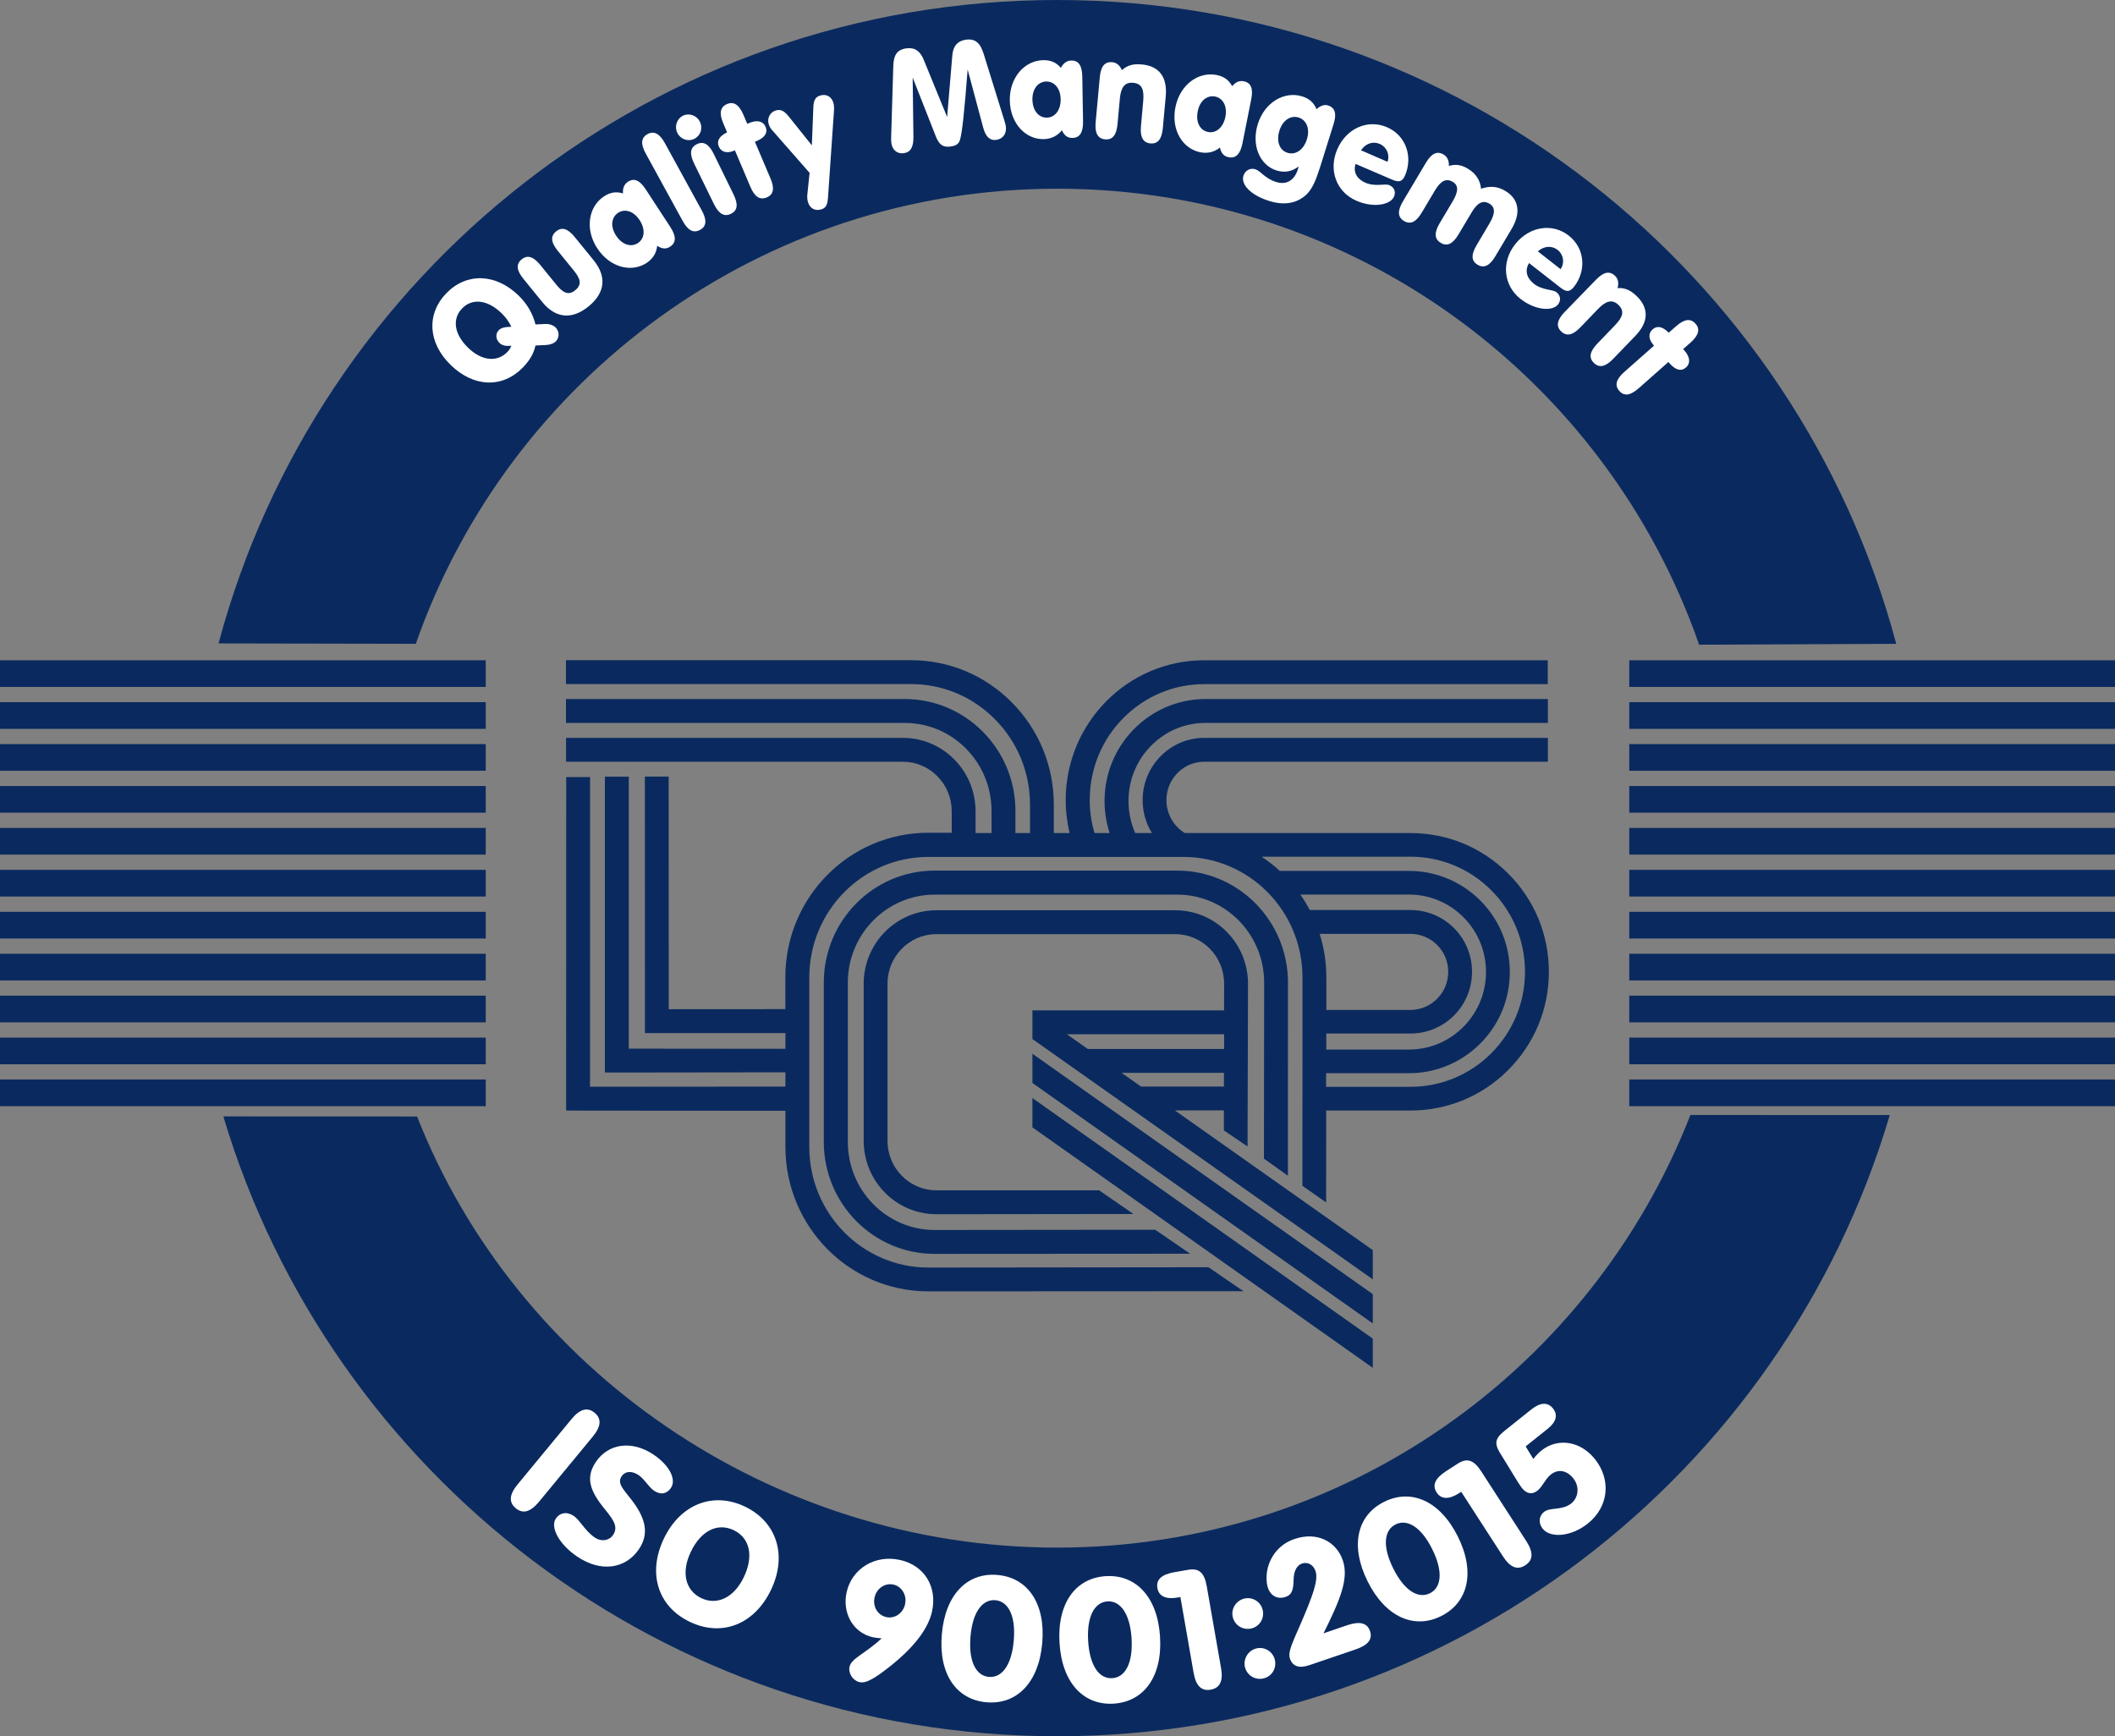 <?xml version="1.0" encoding="utf-8"?>
<!-- Generator: Adobe Illustrator 23.0.0, SVG Export Plug-In . SVG Version: 6.00 Build 0)  -->
<svg version="1.1" id="Capa_1" xmlns="http://www.w3.org/2000/svg" xmlns:xlink="http://www.w3.org/1999/xlink" x="0px" y="0px"
	 viewBox="0 0 281.54 231.12" style="enable-background:new 0 0 281.54 231.12;" xml:space="preserve">
<rect x="0" y="0" width="281.54" height="231.12" fill="#808080" stroke="none"/>
<style type="text/css">
	.st0{fill-rule:evenodd;clip-rule:evenodd;fill:#003974;}
	.st1{fill-rule:evenodd;clip-rule:evenodd;fill:#FFFFFF;}
	.st2{fill-rule:evenodd;clip-rule:evenodd;fill:#0A2A5F;}
</style>
<g>
	<path class="st2" d="M55.52,148.62c13.2,33.6,46.93,57.39,85.21,57.39c38.36,0,71.14-23.88,84.29-57.59l26.54,0.01
		c-14.16,47.81-58.42,82.69-110.82,82.69c-52.33,0-96.78-34.8-111.01-82.51L55.52,148.62z"/>
	<path class="st2" d="M55.35,85.7c12.34-35.28,45.91-60.58,85.39-60.58c39.53,0,73.14,25.36,85.44,60.7l26.24-0.12
		C239.24,36.35,194.24,0,140.74,0C87.26,0,42.27,36.33,29.09,85.65L55.35,85.7z"/>
	<rect x="216.88" y="87.89" class="st2" width="64.66" height="3.55"/>
	<rect x="216.88" y="93.47" class="st2" width="64.66" height="3.55"/>
	<rect x="216.88" y="99.05" class="st2" width="64.66" height="3.55"/>
	<rect x="216.88" y="104.63" class="st2" width="64.66" height="3.55"/>
	<rect x="216.88" y="110.21" class="st2" width="64.66" height="3.55"/>
	<rect x="216.88" y="115.79" class="st2" width="64.66" height="3.55"/>
	<rect x="216.88" y="121.38" class="st2" width="64.66" height="3.55"/>
	<rect x="216.88" y="126.96" class="st2" width="64.66" height="3.55"/>
	<rect x="216.88" y="132.54" class="st2" width="64.66" height="3.55"/>
	<rect x="216.88" y="138.12" class="st2" width="64.66" height="3.55"/>
	<rect x="216.88" y="143.7" class="st2" width="64.66" height="3.55"/>
	<rect y="87.89" class="st2" width="64.66" height="3.55"/>
	<rect y="93.47" class="st2" width="64.66" height="3.55"/>
	<rect y="99.05" class="st2" width="64.66" height="3.55"/>
	<rect y="104.63" class="st2" width="64.66" height="3.55"/>
	<rect y="110.21" class="st2" width="64.66" height="3.55"/>
	<rect y="115.79" class="st2" width="64.66" height="3.55"/>
	<rect y="121.38" class="st2" width="64.66" height="3.55"/>
	<rect y="126.96" class="st2" width="64.66" height="3.55"/>
	<rect y="132.54" class="st2" width="64.66" height="3.55"/>
	<rect y="138.12" class="st2" width="64.66" height="3.55"/>
	<rect y="143.7" class="st2" width="64.66" height="3.55"/>
	<polygon class="st2" points="182.74,182.08 182.74,178.19 137.43,146.17 137.43,150.07 	"/>
	<path class="st2" d="M158.43,166.89l-4.65-3.19l-29.35,0.03c-6.38,0-11.57-5.24-11.57-11.73v-21.19c0-6.49,5.2-11.72,11.57-11.72
		l32.28,0c6.36,0,11.57,5.23,11.57,11.72l-0.03,23.42l3.19,2.28l0.01-25.71c0-8.21-6.59-14.91-14.75-14.91l-32.28,0
		c-8.17,0-14.76,6.69-14.76,14.91V152c0,8.22,6.59,14.91,14.75,14.91L158.43,166.89z"/>
	<polygon class="st2" points="182.74,176.17 182.74,172.27 137.43,140.27 137.43,144.16 	"/>
	<path class="st2" d="M162.94,137.68h-20.91l2.78,1.96h18.14V137.68L162.94,137.68z M162.93,142.81h-13.63l2.6,1.84v-0.01h11.02
		L162.93,142.81L162.93,142.81z M162.94,134.49l0.01-3.54c0-3.66-2.93-6.6-6.51-6.6l-31.79,0c-3.58,0-6.51,2.94-6.51,6.6v20.9
		c0,3.66,2.93,6.6,6.51,6.6l21.66,0l4.57,3.15l-26.23,0.03c-5.37,0-9.68-4.4-9.68-9.78v-20.9c0-5.38,4.32-9.78,9.68-9.78h31.79
		c5.37,0,9.69,4.4,9.69,9.78l-0.06,21.66l-3.15-2.13l0-2.67h-6.53l26.35,18.6v3.89l-45.31-31.99v-0.64v-3.18v0h0.09l0.01,0H162.94z"
		/>
	<path class="st2" d="M203,129.36c0-4.13-1.62-8-4.54-10.9c-2.87-2.85-6.68-4.42-10.71-4.42h-19.81c0.86,0.57,1.67,1.2,2.42,1.89
		h17.19c3.56,0,6.92,1.39,9.45,3.89c2.57,2.55,3.98,5.96,3.98,9.57c0,3.63-1.41,7.02-3.98,9.57c-2.53,2.51-5.89,3.9-9.45,3.9
		l-11.02,0l-0.01,1.81h11.22C196.17,144.68,203,137.81,203,129.36L203,129.36z M176.56,130.13c0-2.03-0.31-3.99-0.89-5.82l12.08,0
		c1.32,0,2.58,0.52,3.53,1.45c0.97,0.96,1.5,2.24,1.5,3.61c0,2.79-2.26,5.07-5.03,5.07h-11.19L176.56,130.13L176.56,130.13z
		 M174.36,121.15c-0.38-0.72-0.8-1.41-1.26-2.07l14.45,0c2.72,0,5.27,1.05,7.21,2.97c1.97,1.95,3.05,4.57,3.05,7.34
		c0,5.69-4.59,10.32-10.25,10.32h-11.01v-2.13h11.2c2.18,0,4.23-0.85,5.78-2.38c1.56-1.56,2.42-3.63,2.42-5.84
		c0-2.21-0.86-4.28-2.42-5.84c-1.55-1.53-3.6-2.38-5.78-2.38H174.36L174.36,121.15z M206.18,129.36c0,4.97-1.94,9.63-5.47,13.13
		c-3.46,3.44-8.07,5.34-12.95,5.34l-11.22,0l-0.01,12.23l-3.16-2.21l0.01-27.73c0-8.88-7.11-16.05-15.85-16.05h-33.95
		c-8.73,0-15.85,7.17-15.85,16.05v22.56c0,8.88,7.12,16.05,15.85,16.05l37.29-0.04l4.66,3.19l-41.95,0.02
		c-10.53,0-19.03-8.63-19.03-19.23v-4.81l-27.6-0.02l-1.59-0.01v-1.59l0.01-42.8h3.18l-0.01,41.22l26.01-0.02v-1.9l-22.44,0.03
		h-1.59v-1.59v-37.79h3.18v36.2l20.85,0.02v-2.09l-17.11,0h-1.59v-1.59l-0.01-32.56l3.17,0l0.01,30.97l15.52-0.01v-4.25
		c0-10.6,8.5-19.23,19.03-19.23l3.12,0V108c0-1.78-0.69-3.45-1.94-4.7c-1.23-1.23-2.84-1.9-4.57-1.9l-44.83,0v-3.18h44.83
		c2.57,0,4.99,1.01,6.81,2.83c1.85,1.85,2.87,4.32,2.87,6.95v2.89h2.13v-2.93c0-3.16-1.22-6.12-3.44-8.35
		c-2.18-2.18-5.07-3.38-8.13-3.38l-45.08,0v-3.18h45.08c3.91,0,7.59,1.53,10.37,4.31c2.82,2.82,4.38,6.59,4.38,10.6v2.93h1.94v-3.77
		c0-4.33-1.68-8.39-4.72-11.43c-2.98-2.99-6.94-4.63-11.14-4.63l-45.91,0v-3.18h45.91c5.04,0,9.8,1.97,13.38,5.56
		c3.64,3.64,5.65,8.49,5.65,13.68v3.77h2.1c-0.34-1.43-0.52-2.89-0.52-4.38c0-10.27,8.26-18.62,18.42-18.62l45.75,0v3.18H160.3
		c-4.03,0-7.83,1.58-10.7,4.45c-2.93,2.92-4.54,6.83-4.54,10.99c0,1.5,0.22,2.96,0.64,4.38l2.01,0c-0.44-1.37-0.68-2.81-0.68-4.26
		c0-7.49,6.03-13.58,13.44-13.58l45.58,0v3.18h-45.58c-2.71,0-5.27,1.06-7.2,3c-1.97,1.97-3.05,4.6-3.05,7.4
		c0,1.47,0.31,2.93,0.9,4.26l2.22,0c-0.8-1.29-1.24-2.8-1.24-4.38c0-4.57,3.68-8.29,8.2-8.29h45.75v3.18h-45.75
		c-1.33,0-2.59,0.52-3.53,1.47c-0.97,0.97-1.5,2.26-1.5,3.65c0,1.79,0.94,3.45,2.44,4.37h30.05c4.88,0,9.49,1.9,12.95,5.34
		C204.24,119.72,206.18,124.39,206.18,129.36z"/>
	<path class="st1" d="M68.66,200.77c-0.96-0.79-0.87-1.83,0.24-3.17l7.18-8.7c1.11-1.34,2.11-1.63,3.07-0.84
		c0.96,0.79,0.86,1.83-0.24,3.17l-7.18,8.7C70.61,201.27,69.61,201.56,68.66,200.77z"/>
	<path class="st1" d="M76.84,207.21c-2.49-1.68-3.6-3.96-2.86-5.05c0.54-0.81,1.49-0.99,2.42-0.35c0.81,0.55,1.44,1.95,2.79,2.87
		c0.84,0.57,1.89,0.43,2.42-0.35c0.72-1.07,0.07-2-1.08-3.41c-2.05-2.5-2.61-4.25-1.2-6.33c1.62-2.4,4.74-2.93,7.68-0.95
		c2.21,1.5,3.03,3.36,2.3,4.43c-0.53,0.79-1.36,0.96-2.24,0.37c-0.73-0.49-1.26-1.53-2.06-2.08c-0.94-0.63-1.81-0.51-2.25,0.14
		c-0.65,0.96,0.18,1.68,1.35,3.21c1.92,2.5,2.29,4.53,0.93,6.53C83.29,208.81,80.03,209.36,76.84,207.21z"/>
	<path class="st1" d="M93.34,212.73c2.08,1,4.35-0.02,5.67-2.78c1.38-2.88,0.76-5.25-1.34-6.26c-2.1-1.01-4.34,0.01-5.71,2.88
		C90.63,209.33,91.26,211.74,93.34,212.73L93.34,212.73z M99.16,200.55c4.22,2.02,5.68,6.48,3.47,11.09
		c-2.2,4.59-6.53,6.3-10.81,4.25c-4.28-2.05-5.64-6.49-3.45-11.08C90.58,200.21,94.94,198.53,99.16,200.55z"/>
	<path class="st1" d="M118.93,210.93c-1.1-0.25-2.24,0.49-2.51,1.71c-0.28,1.24,0.44,2.37,1.55,2.62c1.1,0.25,2.24-0.49,2.51-1.71
		C120.75,212.34,120.04,211.18,118.93,210.93L118.93,210.93z M116.18,217.94c-2.6-0.58-4.1-3.21-3.48-5.99
		c0.7-3.13,3.75-5.05,7.13-4.29c3.2,0.72,4.98,3.55,4.23,6.88c-0.5,2.23-2.32,4.67-5.45,7.17c-2,1.59-3.28,2.42-4.18,2.21
		c-0.9-0.2-1.54-1.18-1.34-2.06c0.25-1.12,2.11-1.75,4.27-3.77C116.81,218.04,116.42,218,116.18,217.94z"/>
	<path class="st1" d="M129.19,217.86c-0.28,3.29,0.72,5.21,2.45,5.36c1.74,0.15,3.04-1.58,3.31-4.87c0.28-3.29-0.74-5.19-2.46-5.34
		C130.79,212.87,129.46,214.57,129.19,217.86L129.19,217.86z M132.76,209.65c3.99,0.33,6.43,3.72,5.98,9.04
		c-0.45,5.32-3.42,8.25-7.41,7.91c-3.99-0.34-6.41-3.71-5.96-9.03C125.82,212.24,128.77,209.31,132.76,209.65z"/>
	<path class="st1" d="M144.85,218.45c0.21,3.3,1.47,5.05,3.21,4.94c1.74-0.11,2.77-2.01,2.57-5.3c-0.21-3.29-1.49-5.03-3.21-4.92
		C145.71,213.28,144.65,215.15,144.85,218.45L144.85,218.45z M147.19,209.81c3.99-0.25,6.9,2.74,7.23,8.07
		c0.33,5.33-2.18,8.65-6.17,8.9c-3.99,0.25-6.88-2.74-7.21-8.07C140.71,213.38,143.2,210.06,147.19,209.81z"/>
	<path class="st1" d="M161.16,224.92c-1.25,0.22-1.97-0.53-2.27-2.24l-1.76-10.09l-0.34,0.06c-1.58,0.28-2.53-0.15-2.72-1.25
		c-0.2-1.14,0.56-1.82,2.27-2.12l1.8-0.31c1.51-0.27,2.19,0.42,2.5,2.2l1.9,10.87C162.84,223.75,162.41,224.7,161.16,224.92z"/>
	<path class="st1" d="M167.24,219.43c1.1-0.27,2.2,0.42,2.46,1.51c0.27,1.12-0.39,2.21-1.49,2.48c-1.12,0.27-2.21-0.39-2.49-1.51
		C165.47,220.82,166.15,219.7,167.24,219.43L167.24,219.43z M165.62,212.8c1.1-0.27,2.19,0.4,2.46,1.49
		c0.27,1.12-0.39,2.21-1.49,2.48c-1.12,0.27-2.21-0.39-2.49-1.51C163.84,214.17,164.53,213.07,165.62,212.8z"/>
	<path class="st1" d="M182.37,217.12c0.37,1.09-0.27,1.88-1.91,2.44l-6.14,2.09c-1.39,0.47-2.25,0.19-2.62-0.9
		c-0.29-0.86,0.41-2.22,1.48-4.69c1.52-3.53,2.35-5.72,1.94-6.92c-0.3-0.88-1.07-1.26-1.8-1.01c-0.66,0.23-1.09,0.94-1.12,2.12
		c-0.03,1.32-0.17,2.02-1.09,2.33c-1.01,0.34-1.95-0.12-2.32-1.19c-0.27-0.79-0.28-2.08,0.12-3.17c0.59-1.63,1.79-2.81,3.42-3.36
		c2.97-1.01,5.55,0.31,6.42,2.85c0.83,2.44-0.37,5.29-2.57,9.71l3.19-1.09C181.01,215.79,182,216.03,182.37,217.12z"/>
	<path class="st1" d="M185.46,208.78c1.47,2.96,3.32,4.08,4.88,3.31c1.56-0.77,1.78-2.93,0.31-5.88c-1.47-2.96-3.33-4.05-4.87-3.29
		C184.24,203.68,183.99,205.83,185.46,208.78L185.46,208.78z M184.26,199.91c3.58-1.78,7.42-0.15,9.8,4.62
		c2.38,4.78,1.35,8.82-2.23,10.6c-3.58,1.78-7.4,0.14-9.78-4.63C179.67,205.72,180.67,201.69,184.26,199.91z"/>
	<path class="st1" d="M203.04,208.36c-1.06,0.69-2.02,0.29-2.97-1.18l-5.56-8.6l-0.28,0.18c-1.35,0.87-2.39,0.84-2.99-0.09
		c-0.63-0.97-0.2-1.89,1.26-2.84l1.54-0.99c1.29-0.84,2.18-0.46,3.16,1.06l5.99,9.27C204.13,206.64,204.1,207.68,203.04,208.36z"/>
	<path class="st1" d="M205.2,193.08c2.14-1.71,5.16-1.29,7.11,1.15c2.16,2.7,1.88,6.31-0.94,8.57c-2.24,1.79-5,1.97-6.02,0.69
		c-0.59-0.74-0.5-1.68,0.17-2.22c0.85-0.68,2.4-0.15,3.65-1.15c0.97-0.78,1.12-2.26,0.26-3.33c-0.89-1.11-2.05-1.26-3-0.5
		c-0.72,0.58-1.08,1.58-1.75,2.12c-0.72,0.58-1.45,0.47-2.1-0.35c-0.13-0.16-0.36-0.52-0.69-1.04l-2.2-3.59
		c-0.9-1.45-0.52-2.07,0.66-3.02l3.48-2.78c1.22-0.97,2.2-1.01,2.9-0.14c0.66,0.83,0.46,1.77-0.69,2.69l-2.95,2.36l1.02,1.67
		C204.46,193.76,204.84,193.36,205.2,193.08z"/>
	<path class="st1" d="M66.49,45.65c-0.52-0.5-0.55-1.23-0.1-1.69c0.35-0.36,0.87-0.44,1.68-0.46c-0.33-0.69-0.76-1.28-1.3-1.8
		c-1.91-1.85-3.94-2.01-5.26-0.64c-1.32,1.37-1.1,3.39,0.81,5.24c1.83,1.77,3.87,1.94,5.22,0.55c0.23-0.24,0.4-0.49,0.53-0.82
		C67.33,46.08,66.87,46.02,66.49,45.65L66.49,45.65z M69.61,48.91c-2.7,2.79-6.54,2.66-9.59-0.3c-3.07-2.97-3.27-6.82-0.61-9.57
		c2.66-2.75,6.54-2.68,9.6,0.28c1.17,1.13,1.93,2.46,2.27,3.87l1.27-0.06c0.56-0.03,1.09,0.15,1.4,0.45
		c0.52,0.5,0.54,1.34,0.06,1.84c-0.28,0.29-0.75,0.48-1.36,0.51l-1.37,0.06C71.06,47.06,70.5,47.99,69.61,48.91z"/>
	<path class="st1" d="M69.67,37.11c-0.92-1.13-1-1.96-0.22-2.59c0.76-0.62,1.56-0.37,2.48,0.76l2.12,2.61
		c0.88,1.08,1.61,1.49,2.53,0.74c0.92-0.75,0.68-1.55-0.21-2.63l-2.12-2.61c-0.92-1.13-1-1.96-0.22-2.59
		c0.78-0.63,1.56-0.37,2.48,0.76l2.5,3.07c1.8,2.21,1.53,4.37-0.67,6.16c-2.2,1.79-4.37,1.61-6.17-0.6L69.67,37.11z"/>
	<path class="st1" d="M84.91,32.36c0.9-0.59,1.04-1.83,0.23-3.06c-0.79-1.22-1.98-1.55-2.86-0.97c-0.88,0.58-1.08,1.79-0.28,3.02
		C82.82,32.61,84.01,32.94,84.91,32.36L84.91,32.36z M86.06,35.01c-2,1.3-4.87,0.63-6.57-1.98c-1.65-2.53-1.16-5.53,0.91-6.89
		c0.84-0.55,1.64-0.67,2.53-0.39c-0.05-0.69,0.15-1.22,0.65-1.55c0.84-0.55,1.59-0.2,2.38,1.01l3.27,5.01
		c0.79,1.22,0.8,2.07-0.02,2.61c-0.54,0.35-1.07,0.32-1.73-0.11C87.39,33.67,86.9,34.46,86.06,35.01z"/>
	<path class="st1" d="M86.2,17.85c0.86-0.47,1.61-0.06,2.31,1.21l4.9,8.94c0.7,1.28,0.66,2.12-0.22,2.6
		c-0.88,0.48-1.63,0.07-2.32-1.2l-4.9-8.94C85.26,19.18,85.32,18.33,86.2,17.85z"/>
	<path class="st1" d="M97.3,28.46c-0.9,0.44-1.63,0-2.27-1.31l-2.63-5.38c-0.64-1.31-0.53-2.14,0.37-2.58
		c0.88-0.43,1.6-0.01,2.24,1.3l2.63,5.38C98.28,27.18,98.2,28.02,97.3,28.46L97.3,28.46z M90.92,15.4
		c-0.83,0.41-1.17,1.44-0.76,2.28c0.42,0.86,1.42,1.22,2.27,0.8c0.83-0.41,1.16-1.41,0.74-2.27C92.76,15.37,91.75,15,90.92,15.4z"/>
	<path class="st1" d="M97.71,20.06c-0.95,0.41-1.71,0.17-2.02-0.54c-0.32-0.75,0.05-1.4,1.1-1.9l-0.51-1.2
		c-0.57-1.34-0.42-2.18,0.5-2.57c0.9-0.38,1.61,0.1,2.18,1.43l0.51,1.2l0.24-0.1c1.07-0.46,1.88-0.25,2.2,0.5
		c0.32,0.76-0.06,1.42-1.2,1.9l-0.22,0.09l2.06,4.85c0.57,1.34,0.44,2.17-0.48,2.56c-0.92,0.39-1.63-0.09-2.19-1.43l-2.06-4.85
		L97.71,20.06z"/>
	<path class="st1" d="M109.1,12.74c0.84-0.28,1.54,0.06,1.82,0.89c0.1,0.29,0.12,0.66,0.1,1.06l-0.8,11.61
		c-0.06,0.82-0.21,1.35-0.83,1.55c-0.86,0.29-1.55-0.08-1.82-0.9c-0.1-0.3-0.14-0.65-0.1-1.04l0.3-2.9l-5.01-5.71
		c-0.21-0.23-0.34-0.5-0.42-0.73c-0.26-0.79,0.13-1.6,0.88-1.85c0.77-0.26,1.25,0.12,1.86,0.89l2.99,3.74l0.2-5.06
		C108.29,13.41,108.54,12.93,109.1,12.74z"/>
	<path class="st1" d="M118.91,8.81c0.04-1.42,0.45-2.18,1.71-2.37c1.1-0.16,1.86,0.32,2.33,1.49l3.13,7.65l0.69-8.22
		c0.1-1.22,0.69-1.91,1.77-2.07c1.3-0.19,1.95,0.44,2.4,1.88l2.77,8.92c0.1,0.31,0.15,0.55,0.18,0.72c0.14,0.99-0.39,1.68-1.27,1.81
		c-0.84,0.12-1.4-0.41-1.72-1.56l-2.09-7.8c-0.44,5.57-0.75,8.75-1.08,9.52c-0.2,0.45-0.56,0.63-1.17,0.72
		c-0.97,0.14-1.52-0.18-1.96-1.28l-3.11-7.9l0.1,7.9c0.01,1.35-0.36,2.04-1.27,2.17c-0.84,0.12-1.53-0.37-1.67-1.36
		c-0.03-0.22-0.04-0.55-0.02-0.93L118.91,8.81z"/>
	<path class="st1" d="M139.36,15.66c1.07-0.02,1.85-0.99,1.83-2.46c-0.02-1.45-0.85-2.36-1.91-2.35c-1.06,0.02-1.87,0.94-1.85,2.41
		C137.46,14.76,138.29,15.68,139.36,15.66L139.36,15.66z M138.92,18.52c-2.38,0.04-4.45-2.06-4.5-5.17
		c-0.05-3.02,1.97-5.3,4.45-5.34c1-0.02,1.74,0.31,2.35,1.02c0.32-0.61,0.78-0.96,1.37-0.97c1-0.02,1.45,0.67,1.48,2.13l0.1,5.98
		c0.02,1.45-0.43,2.18-1.41,2.19c-0.65,0.01-1.08-0.3-1.4-1.02C140.77,18.09,139.92,18.5,138.92,18.52z"/>
	<path class="st1" d="M146.4,10.29c0.13-1.45,0.65-2.1,1.65-2.01c0.57,0.05,1,0.39,1.3,1.06c0.71-0.66,1.53-0.87,2.65-0.76
		c2.27,0.2,3.41,1.65,3.18,4.23l-0.39,4.25c-0.13,1.45-0.66,2.12-1.65,2.03c-0.99-0.09-1.39-0.85-1.26-2.29l0.3-3.35
		c0.14-1.56-0.18-2.33-1.36-2.43c-1.11-0.1-1.62,0.63-1.75,2.12l-0.31,3.38c-0.13,1.45-0.66,2.12-1.65,2.03
		c-0.99-0.09-1.39-0.85-1.26-2.29L146.4,10.29z"/>
	<path class="st1" d="M160.81,17.57c1.05,0.21,2.02-0.58,2.31-2.02c0.28-1.42-0.33-2.49-1.37-2.7c-1.03-0.2-2.03,0.52-2.31,1.96
		C159.14,16.29,159.75,17.36,160.81,17.57L160.81,17.57z M159.78,20.27c-2.34-0.47-3.92-2.95-3.31-6.01
		c0.59-2.96,3.04-4.76,5.47-4.28c0.98,0.19,1.64,0.67,2.08,1.49c0.44-0.53,0.96-0.77,1.54-0.65c0.98,0.19,1.28,0.97,1,2.39
		l-1.17,5.87c-0.28,1.42-0.88,2.04-1.84,1.85c-0.63-0.13-0.99-0.52-1.16-1.29C161.67,20.24,160.76,20.46,159.78,20.27z"/>
	<path class="st1" d="M171.39,20.34c1.04,0.33,2.13-0.36,2.58-1.8c0.45-1.42-0.08-2.58-1.11-2.9c-1.02-0.32-2.1,0.33-2.55,1.75
		C169.86,18.86,170.35,20.02,171.39,20.34L171.39,20.34z M169.92,22.69c-2.19-0.69-3.38-3.31-2.48-6.19c0.9-2.88,3.53-4.41,5.9-3.67
		c0.95,0.3,1.56,0.84,1.91,1.71c0.5-0.49,1.09-0.65,1.52-0.51c0.95,0.3,1.19,1.1,0.75,2.49l-1.79,5.71
		c-0.54,1.71-1.05,2.97-1.88,3.72c-1.25,1.13-2.92,1.42-4.9,0.8c-2.54-0.8-3.78-2.23-3.43-3.35c0.23-0.72,0.9-1.08,1.59-0.87
		c0.69,0.22,1.28,1.23,2.75,1.69c1.36,0.43,2.44-0.17,2.92-1.71c0.03-0.11,0.05-0.22,0.09-0.35
		C171.98,22.84,171.01,23.03,169.92,22.69z"/>
	<path class="st1" d="M184.7,21.54c0.34-0.98-0.13-1.99-1.03-2.38c-0.9-0.39-1.88-0.07-2.5,0.85L184.7,21.54L184.7,21.54z
		 M181.75,24.32c1.34,0.58,2.59,0.07,3.2,0.33c0.65,0.28,0.88,0.89,0.62,1.52c-0.46,1.08-2.69,1.56-5.01,0.55
		c-2.63-1.13-3.76-4.04-2.55-6.84c1.2-2.79,4.04-4.05,6.61-2.95c2.57,1.11,3.47,3.96,2.42,6.41c-0.4,0.94-0.9,0.93-1.8,0.54
		l-4.79-2.06C180.11,22.9,180.6,23.82,181.75,24.32z"/>
	<path class="st1" d="M189.81,21.67c0.74-1.25,1.5-1.61,2.35-1.1c0.49,0.29,0.74,0.79,0.71,1.52c0.87-0.27,1.66-0.15,2.5,0.35
		c1.08,0.64,1.67,1.54,1.78,2.68c1.27-0.41,2.21-0.31,3.24,0.3c1.73,1.03,2.15,2.83,0.84,5.04l-2.18,3.66
		c-0.74,1.25-1.51,1.63-2.36,1.12c-0.86-0.51-0.87-1.35-0.13-2.6l1.71-2.89c0.77-1.3,0.82-2.14,0.01-2.63
		c-0.91-0.54-1.64-0.1-2.39,1.17l-1.74,2.92c-0.74,1.25-1.51,1.63-2.36,1.12c-0.86-0.51-0.89-1.36-0.15-2.61l1.72-2.89
		c0.77-1.3,0.84-2.14,0.03-2.62c-0.91-0.54-1.64-0.1-2.39,1.17l-1.74,2.92c-0.74,1.25-1.51,1.63-2.36,1.12
		c-0.86-0.51-0.89-1.36-0.15-2.61L189.81,21.67z"/>
	<path class="st1" d="M207.74,35.83c0.58-0.86,0.38-1.96-0.39-2.56c-0.77-0.6-1.8-0.55-2.64,0.19L207.74,35.83L207.74,35.83z
		 M204.18,37.77c1.15,0.9,2.49,0.72,3.01,1.13c0.55,0.43,0.63,1.09,0.21,1.63c-0.72,0.92-2.99,0.82-4.99-0.74
		c-2.26-1.77-2.6-4.87-0.73-7.26c1.87-2.39,4.94-2.89,7.14-1.17c2.2,1.72,2.35,4.71,0.71,6.81c-0.63,0.8-1.11,0.67-1.88,0.06
		l-4.11-3.21C202.96,35.97,203.19,36.99,204.18,37.77z"/>
	<path class="st1" d="M212.44,37.25c1.01-1.05,1.82-1.23,2.54-0.54c0.41,0.4,0.54,0.94,0.34,1.64c0.96-0.07,1.73,0.28,2.54,1.06
		c1.64,1.58,1.63,3.43-0.16,5.29l-2.96,3.07c-1.01,1.05-1.84,1.24-2.56,0.55c-0.72-0.69-0.56-1.53,0.45-2.58l2.33-2.42
		c1.09-1.13,1.32-1.93,0.46-2.75c-0.8-0.77-1.66-0.52-2.69,0.55l-2.35,2.45c-1.01,1.05-1.84,1.24-2.56,0.55
		c-0.72-0.69-0.55-1.53,0.45-2.58L212.44,37.25z"/>
	<path class="st1" d="M220.11,45.93c-0.69-0.78-0.71-1.57-0.13-2.08c0.61-0.54,1.34-0.39,2.15,0.44l0.98-0.86
		c1.09-0.96,1.93-1.09,2.59-0.34c0.65,0.73,0.42,1.55-0.67,2.52l-0.98,0.86l0.17,0.19c0.77,0.87,0.83,1.71,0.22,2.25
		c-0.62,0.55-1.37,0.39-2.19-0.54l-0.16-0.18l-3.95,3.49c-1.09,0.96-1.92,1.11-2.58,0.36c-0.66-0.75-0.43-1.57,0.66-2.53l3.95-3.49
		L220.11,45.93z"/>
</g>
</svg>
